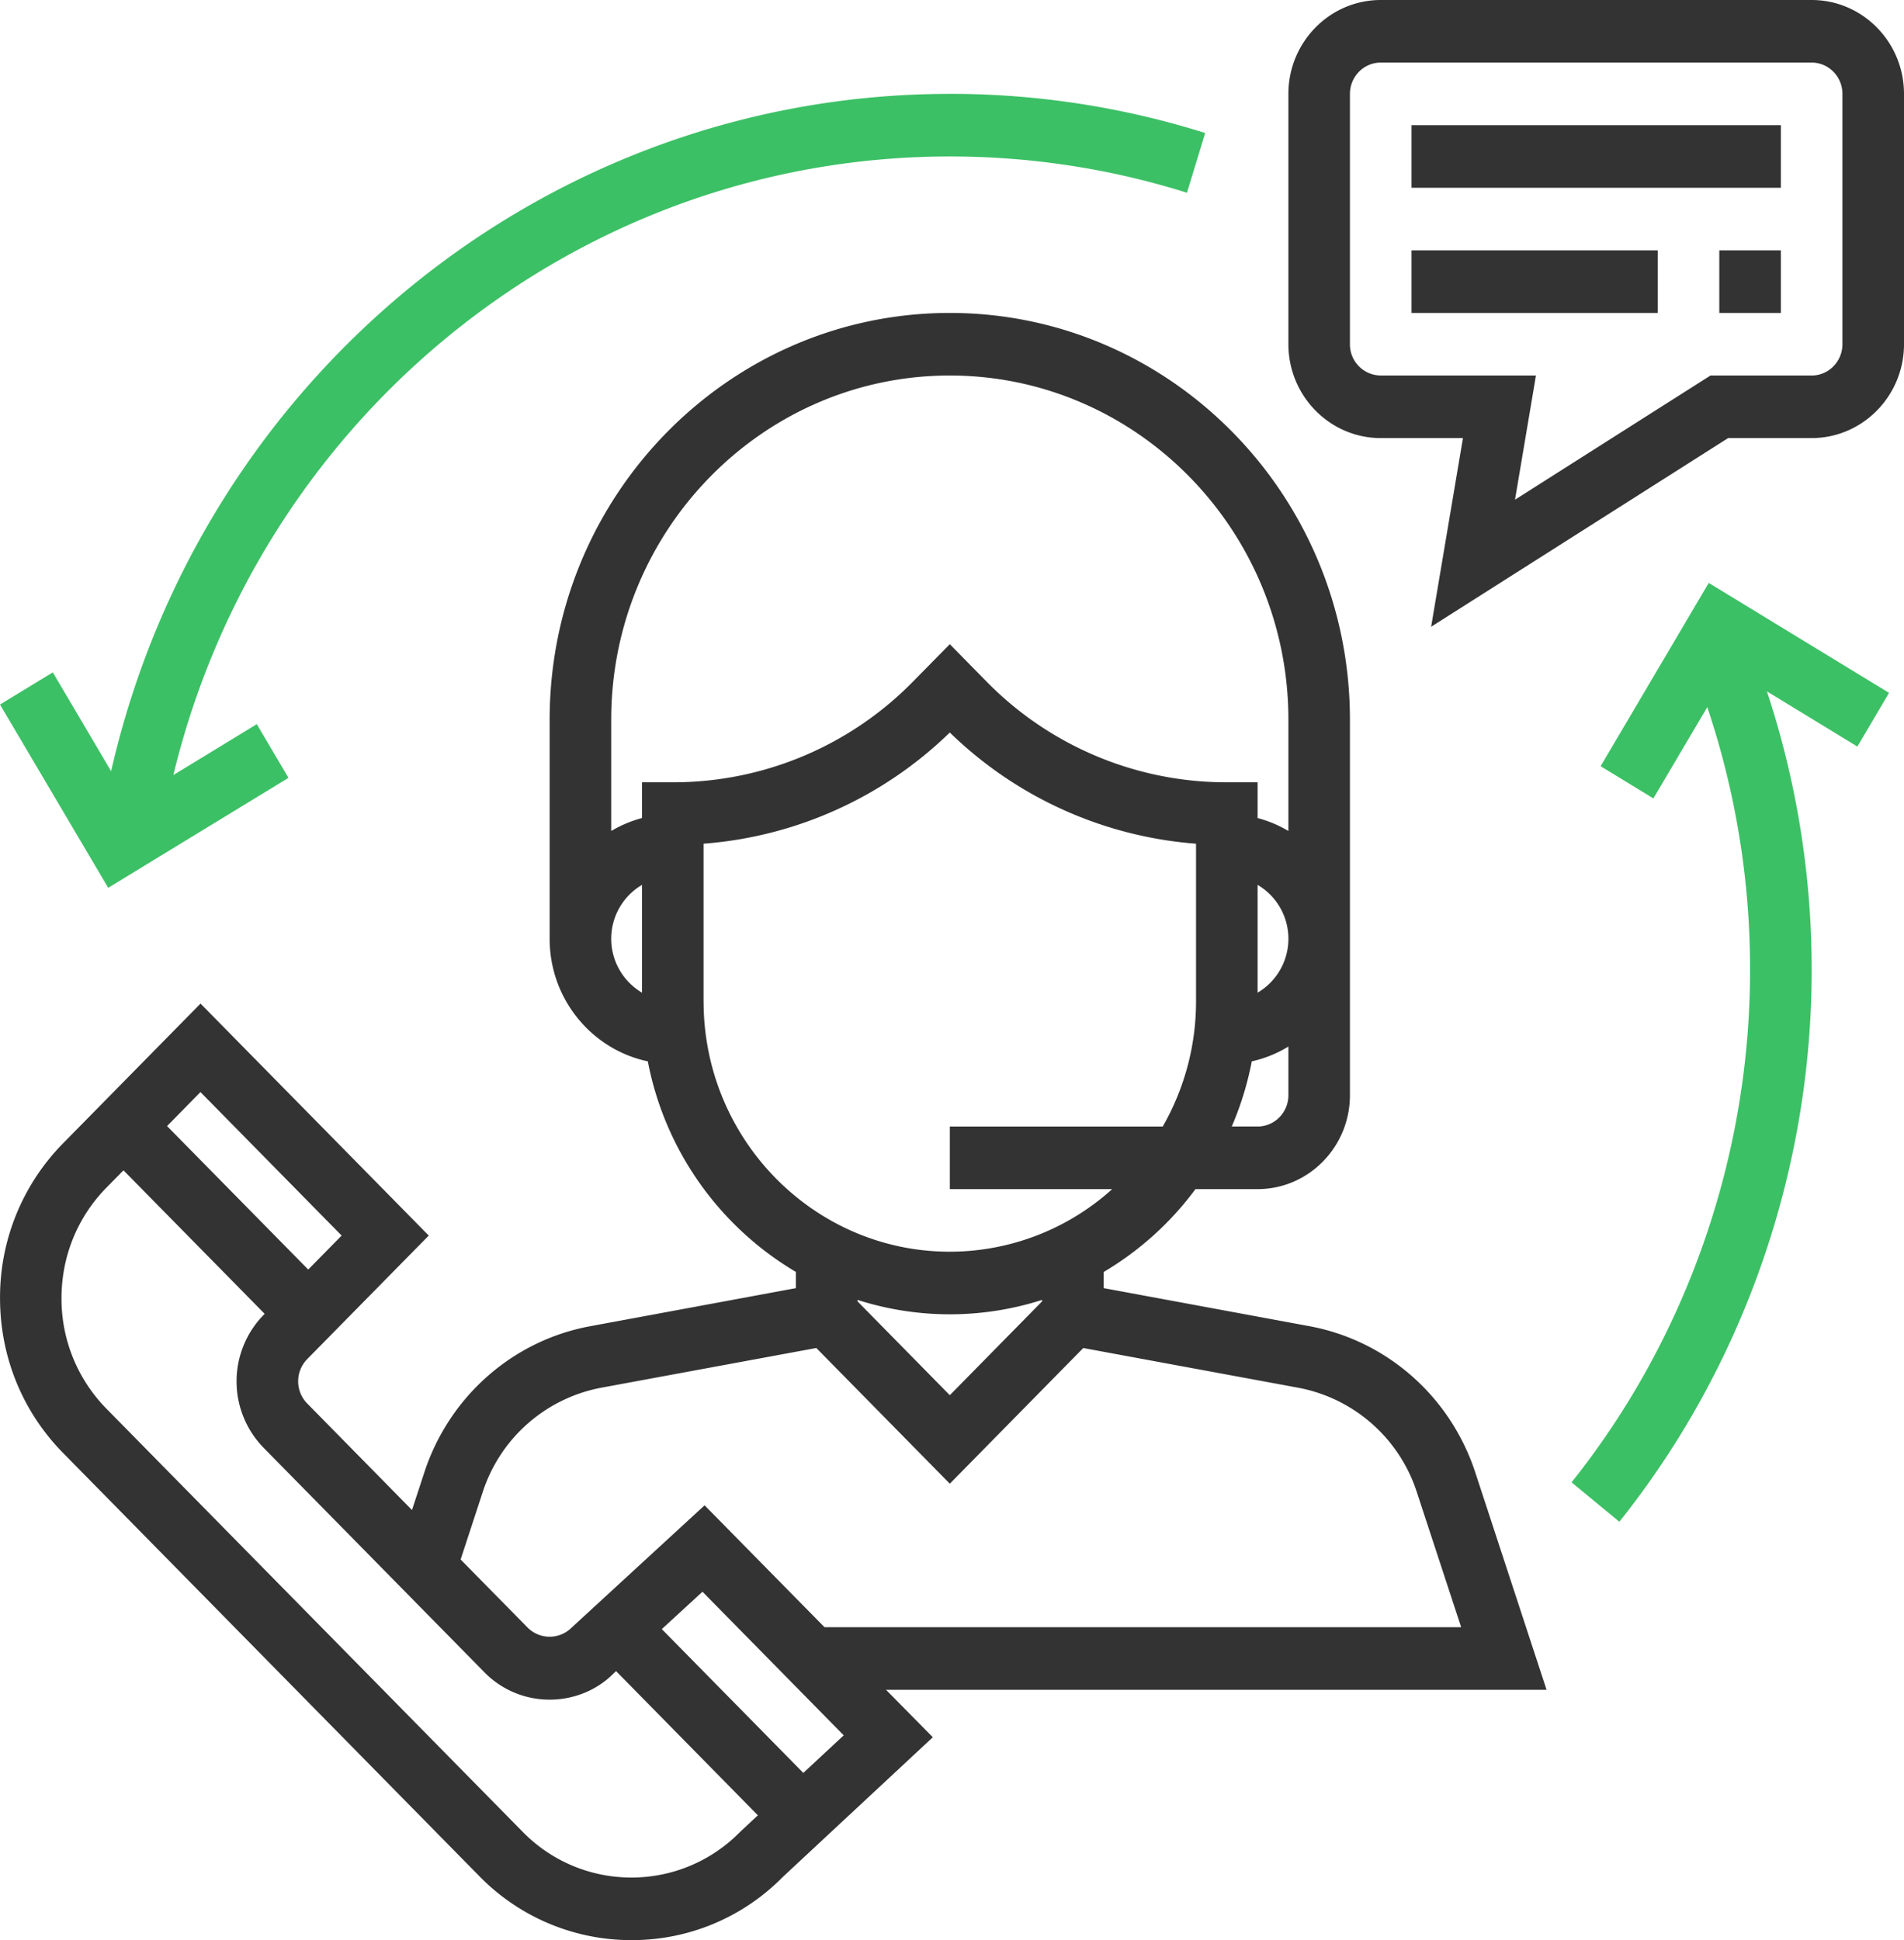 <svg width="53" height="54" xmlns="http://www.w3.org/2000/svg"><g fill="none"><path d="M43.05 47.032l-1.984-6.05c-.693-2.112-2.461-3.67-4.617-4.07l-5.726-1.059v-.45a8.67 8.67 0 002.554-2.306h1.73c1.417 0 2.57-1.173 2.57-2.613V20.032c0-6.243-4.997-11.322-11.138-11.322-6.142 0-11.139 5.08-11.139 11.322v6.097c0 1.68 1.175 3.084 2.733 3.412a8.72 8.72 0 004.122 5.861v.451l-5.727 1.06c-2.155.398-3.925 1.957-4.617 4.07l-.343 1.046-2.918-2.967a.883.883 0 010-1.232l3.385-3.44-6.353-6.457-3.825 3.888a6.108 6.108 0 00-1.756 4.311c0 1.629.624 3.16 1.756 4.31l11.58 11.772A5.91 5.91 0 0017.578 54a5.884 5.884 0 004.214-1.76l4.174-3.887-1.302-1.32H43.05zm-7.186-16.548c0 .48-.385.87-.857.87h-.72a8.755 8.755 0 00.558-1.813 3.362 3.362 0 001.019-.412v1.355zm-.857-2.855v-3a1.741 1.741 0 010 3zm-17.136 0a1.741 1.741 0 010-3v3zm0-5.855v.995a3.368 3.368 0 00-.857.36v-3.097c0-5.282 4.228-9.58 9.425-9.58 5.196 0 9.425 4.298 9.425 9.58v3.097a3.337 3.337 0 00-.857-.36v-.995h-.857a9.35 9.35 0 01-6.708-2.824l-1.003-1.02-1.004 1.02a9.35 9.35 0 01-6.708 2.824h-.856zm1.713 6.097v-4.388a11.025 11.025 0 006.855-3.095 11.02 11.02 0 006.854 3.095v4.388c0 1.27-.34 2.458-.927 3.484H26.44v1.742h4.519a6.755 6.755 0 01-4.52 1.742c-3.779 0-6.854-3.126-6.854-6.968zm9.425 8.308v.041l-2.57 2.613-2.57-2.613v-.04a8.428 8.428 0 005.14 0zm-15.573 5.354a4.308 4.308 0 013.298-2.908l5.989-1.106 3.716 3.777 3.715-3.776 5.988 1.106a4.306 4.306 0 013.298 2.908l1.233 3.756H22.951l-3.338-3.392-3.708 3.41a.865.865 0 01-1.211 0l-1.872-1.902.614-1.873zM5.58 30.396l3.93 3.994-.93.946-3.93-3.994.93-.946zm15.025 20.588a4.228 4.228 0 01-3.03 1.274 4.226 4.226 0 01-3.029-1.276l-11.58-11.77a4.363 4.363 0 01-1.254-3.079c0-1.164.445-2.258 1.254-3.08l.471-.479 3.93 3.994-.031.032a2.648 2.648 0 000 3.695l6.144 6.246a2.536 2.536 0 001.818.766c.687 0 1.333-.272 1.787-.735l.064-.059 3.947 4.013-.491.458zm1.756-1.638l-3.939-4.003 1.132-1.04 3.932 3.997-1.125 1.046zM50.43 0H38.434c-1.417 0-2.57 1.172-2.57 2.613V9.58c0 1.44 1.153 2.613 2.57 2.613h2.289l-.886 5.252 8.268-5.252h2.325c1.417 0 2.57-1.173 2.57-2.613V2.613C53 1.173 51.847 0 50.43 0zm.856 9.58c0 .48-.384.872-.856.872h-2.817l-5.441 3.456.583-3.456h-4.32a.865.865 0 01-.858-.871V2.613c0-.48.385-.871.857-.871H50.43c.472 0 .856.391.856.87v6.969z" fill="#333"/><path fill="#333" d="M39.291 3.484h10.282v1.742H39.291zm0 3.484h6.855V8.71h-6.855zm8.568 0h1.714V8.71h-1.714z"/><path d="M26.439 2.613c-11.195 0-20.839 7.872-23.346 18.852L1.47 18.714 0 19.61l3.012 5.101L8.03 21.65l-.882-1.494-2.322 1.416C7.255 11.527 16.141 4.355 26.44 4.355c2.25 0 4.471.34 6.6 1.01l.508-1.663a23.616 23.616 0 00-7.108-1.09zm26.145 16.672l-5.019-3.061-3.01 5.102 1.469.896 1.5-2.54A22.89 22.89 0 0148.715 27c0 5.18-1.765 10.243-4.969 14.258l1.33 1.097C48.53 38.032 50.43 32.578 50.43 27a24.65 24.65 0 00-1.246-7.757l2.518 1.536.882-1.494z" fill="#3CC065"/></g></svg>